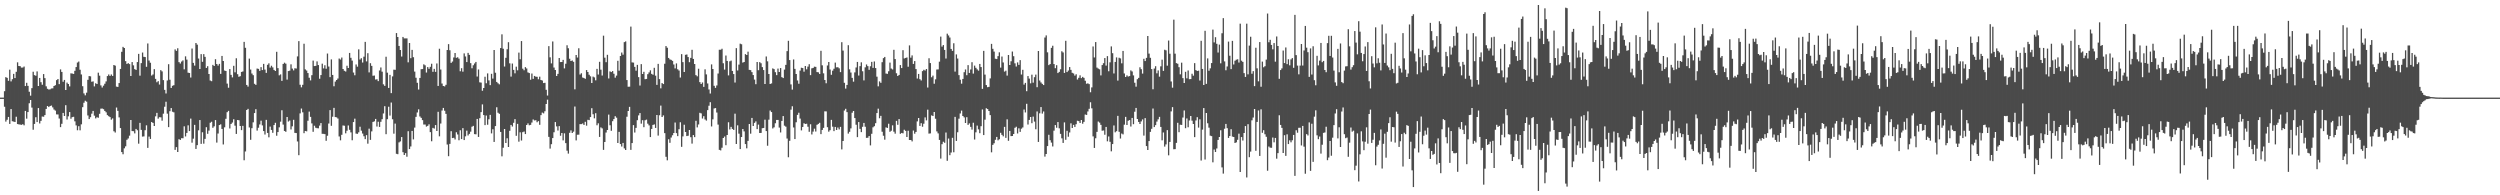 <?xml version="1.0" encoding="UTF-8"?>
<svg xmlns="http://www.w3.org/2000/svg" width="1920" height="150">
  <path d="M0 74.973h1v1.000H0zM1 74.975h1v1.000H1zM2 74.972h1v1.000H2zM3 70.018h1v11.963H3zM4 59.219h1v34.147H4zM5 59.785h1v32.163H5zM6 62.031h1v27.794H6zM7 53.527h1v41.646H7zM8 62.529h1v21.242H8zM9 60.828h1v32.326H9zM10 56.741h1v36.629H10zM11 59.975h1v33.713H11zM12 55.132h1v34.510H12zM13 47.892h1v47.412H13zM14 50.703h1v44.823H14zM15 50.827h1v44.845H15zM16 51.898h1v43.992H16zM17 51.845h1v43.565H17zM18 51.096h1v45.167H18zM19 66.099h1v19.116H19zM20 63.578h1v27.541H20zM21 65.964h1v20.094H21zM22 70.476h1v8.853H22zM23 73.455h1v3.359H23zM24 67.710h1v14.941H24zM25 55.079h1v44.566H25zM26 57.685h1v37.490H26zM27 58.171h1v31.864H27zM28 54.823h1v38.947H28zM29 66.039h1v16.944H29zM30 59.852h1v34.986H30zM31 63.152h1v29.659H31zM32 65.071h1v24.401H32zM33 56.883h1v32.764H33zM34 60.021h1v28.375H34zM35 66.319h1v17.354H35zM36 68.193h1v13.217H36zM37 68.752h1v13.492H37zM38 68.610h1v12.817H38zM39 67.919h1v13.149H39zM40 67.843h1v14.648H40zM41 66.045h1v18.056H41zM42 65.436h1v19.519H42zM43 61.554h1v26.306H43zM44 60.661h1v27.271H44zM45 64.619h1v26.429H45zM46 53.311h1v44.310H46zM47 55.231h1v39.868H47zM48 62.784h1v23.965H48zM49 61.408h1v27.669H49zM50 69.104h1v11.689H50zM51 63.444h1v28.374H51zM52 64.506h1v24.834H52zM53 66.363h1v19.711H53zM54 56.333h1v34.852H54zM55 56.449h1v33.519H55zM56 56.770h1v32.943H56zM57 54.357h1v38.805H57zM58 51.487h1v44.800H58zM59 48.020h1v52.017H59zM60 47.251h1v49.658H60zM61 53.550h1v46.544H61zM62 57.206h1v38.297H62zM63 66.191h1v16.134H63zM64 71.740h1v7.175H64zM65 73.237h1v4.105H65zM66 71.168h1v6.893H66zM67 61.279h1v27.382H67zM68 58.440h1v33.022H68zM69 58.612h1v31.388H69zM70 62.748h1v24.545H70zM71 62.531h1v22.665H71zM72 66.346h1v22.501H72zM73 63.927h1v27.015H73zM74 64.529h1v25.545H74zM75 55.785h1v34.615H75zM76 58.105h1v29.275H76zM77 65.592h1v17.876H77zM78 67.231h1v16.105H78zM79 65.805h1v18.079H79zM80 64.301h1v20.893H80zM81 62.511h1v23.778H81zM82 58.423h1v30.023H82zM83 57.211h1v32.046H83zM84 58.324h1v31.598H84zM85 57.167h1v34.761H85zM86 58.300h1v32.641H86zM87 49.924h1v50.885H87zM88 50.449h1v51.324H88zM89 66.494h1v16.082H89zM90 66.778h1v18.366H90zM91 63.784h1v26.356H91zM92 52.935h1v45.395H92zM93 39.783h1v77.012H93zM94 36.016h1v82.485H94zM95 36.861h1v77.056H95zM96 46.975h1v65.434H96zM97 49.110h1v58.268H97zM98 48.486h1v57.875H98zM99 49.237h1v54.939H99zM100 58.348h1v33.805H100zM101 47.692h1v52.975H101zM102 50.154h1v50.602H102zM103 53.101h1v49.334H103zM104 53.699h1v45.297H104zM105 47.690h1v52.339H105zM106 41.386h1v68.942H106zM107 58.126h1v36.238H107zM108 48.484h1v51.232H108zM109 40.324h1v64.595H109zM110 43.622h1v61.125H110zM111 43.803h1v56.207H111zM112 51.326h1v44.923H112zM113 33.396h1v80.176H113zM114 46.478h1v58.411H114zM115 48.178h1v58.533H115zM116 57.983h1v35.738H116zM117 57.196h1v37.206H117zM118 53.087h1v43.663H118zM119 60.588h1v28.745H119zM120 63.182h1v23.496H120zM121 62.322h1v28.800H121zM122 64.915h1v25.107H122zM123 53.843h1v36.278H123zM124 54.811h1v37.878H124zM125 61.563h1v25.730H125zM126 69.025h1v12.970H126zM127 71.765h1v6.375H127zM128 61.802h1v25.480H128zM129 49.317h1v48.337H129zM130 61.215h1v24.165H130zM131 67.508h1v15.466H131zM132 65.910h1v19.883H132zM133 65.412h1v20.869H133zM134 37.963h1v77.134H134zM135 39.069h1v73.910H135zM136 37.069h1v79.692H136zM137 47.701h1v59.205H137zM138 48.799h1v58.674H138zM139 47.283h1v58.868H139zM140 46.368h1v59.839H140zM141 53.230h1v43.799H141zM142 43.259h1v61.565H142zM143 45.766h1v56.339H143zM144 55.821h1v40.445H144zM145 56.080h1v44.555H145zM146 59.530h1v31.576H146zM147 37.267h1v72.313H147zM148 48.283h1v58.198H148zM149 50.376h1v45.543H149zM150 33.013h1v81.383H150zM151 34.330h1v77.135H151zM152 44.944h1v55.150H152zM153 53.010h1v39.187H153zM154 41.567h1v68.917H154zM155 47.488h1v54.109H155zM156 41.599h1v68.727H156zM157 43.659h1v63.007H157zM158 52.176h1v45.534H158zM159 50.833h1v51.943H159zM160 56.844h1v43.466H160zM161 61.875h1v32.407H161zM162 62.385h1v31.100H162zM163 49.833h1v48.340H163zM164 50.702h1v46.316H164zM165 45.458h1v46.733H165zM166 49.151h1v60.369H166zM167 50.391h1v52.138H167zM168 49.073h1v46.965H168zM169 56.707h1v38.761H169zM170 42.977h1v56.057H170zM171 46.872h1v64.091H171zM172 54.171h1v43.612H172zM173 54.513h1v36.719H173zM174 64.212h1v21.968H174zM175 67.397h1v17.736H175zM176 53.036h1v45.625H176zM177 57.478h1v37.704H177zM178 59.451h1v34.650H178zM179 50.539h1v41.072H179zM180 55.556h1v40.953H180zM181 44.751h1v58.133H181zM182 56.989h1v35.174H182zM183 59.007h1v33.345H183zM184 58.511h1v38.273H184zM185 55.260h1v44.678H185zM186 54.871h1v41.774H186zM187 32.136h1v90.928H187zM188 36.727h1v79.606H188zM189 65.207h1v19.292H189zM190 66.506h1v17.118H190zM191 45.026h1v52.865H191zM192 53.382h1v53.962H192zM193 56.497h1v41.982H193zM194 57.764h1v36.211H194zM195 64.375h1v22.476H195zM196 65.194h1v18.662H196zM197 52.623h1v47.678H197zM198 52.886h1v45.215H198zM199 54.410h1v41.202H199zM200 51.543h1v41.148H200zM201 53.829h1v42.459H201zM202 49.075h1v51.561H202zM203 53.446h1v49.885H203zM204 55.943h1v36.118H204zM205 49.779h1v52.294H205zM206 48.652h1v56.800H206zM207 51.929h1v45.316H207zM208 50.501h1v49.299H208zM209 51.778h1v50.211H209zM210 53.706h1v42.346H210zM211 54.512h1v39.783H211zM212 39.777h1v64.476H212zM213 52.333h1v49.073H213zM214 57.870h1v39.940H214zM215 57.141h1v36.308H215zM216 62.124h1v22.545H216zM217 49.101h1v46.616H217zM218 48.121h1v52.500H218zM219 48.904h1v52.310H219zM220 61.138h1v28.738H220zM221 54.594h1v38.741H221zM222 54.265h1v38.301H222zM223 49.414h1v49.998H223zM224 52.686h1v44.321H224zM225 54.081h1v37.916H225zM226 52.403h1v49.614H226zM227 52.649h1v49.570H227zM228 43.301h1v65.326H228zM229 31.577h1v87.602H229zM230 65.091h1v21.991H230zM231 67.061h1v16.285H231zM232 65.129h1v21.130H232zM233 33.590h1v68.706H233zM234 53.298h1v47.331H234zM235 54.188h1v46.671H235zM236 56.128h1v36.590H236zM237 59.686h1v26.014H237zM238 61.728h1v28.014H238zM239 57.731h1v37.016H239zM240 46.517h1v54.704H240zM241 50.722h1v45.859H241zM242 50.583h1v47.501H242zM243 47.155h1v51.294H243zM244 49.980h1v48.557H244zM245 60.457h1v36.009H245zM246 57.641h1v36.892H246zM247 48.896h1v53.846H247zM248 52.511h1v50.323H248zM249 50.111h1v52.879H249zM250 52.781h1v55.343H250zM251 41.114h1v63.154H251zM252 51.102h1v43.760H252zM253 59.232h1v25.330H253zM254 45.625h1v50.997H254zM255 57.549h1v32.123H255zM256 66.261h1v16.558H256zM257 62.649h1v27.262H257zM258 61.453h1v28.649H258zM259 60.290h1v30.765H259zM260 44.965h1v59.832H260zM261 45.696h1v62.086H261zM262 44.204h1v59.301H262zM263 53.007h1v43.327H263zM264 54.365h1v42.188H264zM265 54.959h1v47.464H265zM266 50.461h1v49.928H266zM267 52.209h1v44.128H267zM268 40.653h1v59.013H268zM269 44.405h1v57.296H269zM270 46.548h1v61.173H270zM271 55.700h1v38.059H271zM272 57.799h1v33.316H272zM273 49.489h1v53.116H273zM274 51.197h1v51.618H274zM275 37.894h1v63.732H275zM276 45.736h1v51.602H276zM277 44.677h1v55.677H277zM278 48.024h1v54.511H278zM279 43.544h1v61.094H279zM280 32.170h1v74.669H280zM281 47.152h1v56.624H281zM282 40.836h1v69.493H282zM283 55.599h1v43.221H283zM284 48.521h1v58.902H284zM285 50.566h1v50.335H285zM286 58.140h1v35.488H286zM287 58.019h1v35.189H287zM288 61.071h1v30.295H288zM289 60.887h1v36.287H289zM290 62.287h1v31.218H290zM291 54.126h1v43.374H291zM292 51.820h1v41.713H292zM293 55.064h1v36.496H293zM294 64.763h1v22.395H294zM295 65.970h1v15.591H295zM296 43.576h1v59.496H296zM297 55.828h1v35.720H297zM298 67.532h1v14.441H298zM299 57.477h1v31.330H299zM300 71.544h1v7.185H300zM301 58.692h1v32.908H301zM302 53.499h1v49.148H302zM303 53.591h1v41.340H303zM304 25.418h1v92.686H304zM305 28.392h1v90.046H305zM306 35.299h1v74.082H306zM307 38.408h1v70.164H307zM308 43.418h1v61.840H308zM309 28.385h1v88.479H309zM310 29.514h1v89.530H310zM311 29.491h1v88.110H311zM312 29.494h1v90.870H312zM313 47.860h1v52.927H313zM314 33.020h1v81.450H314zM315 44.701h1v67.769H315zM316 38.299h1v62.264H316zM317 43.904h1v63.140H317zM318 54.979h1v43.030H318zM319 59.710h1v30.025H319zM320 63.579h1v22.802H320zM321 68.741h1v15.234H321zM322 59.870h1v29.566H322zM323 53.141h1v37.401H323zM324 53.053h1v39.221H324zM325 49.384h1v46.274H325zM326 50.154h1v45.462H326zM327 55.682h1v41.548H327zM328 51.525h1v45.124H328zM329 52.848h1v42.655H329zM330 51.298h1v50.202H330zM331 48.932h1v59.544H331zM332 55.141h1v43.051H332zM333 52.898h1v45.855H333zM334 55.189h1v40.864H334zM335 48.766h1v51.853H335zM336 66.015h1v19.844H336zM337 37.451h1v67.263H337zM338 53.425h1v41.451H338zM339 64.155h1v20.749H339zM340 66.035h1v16.863H340zM341 66.373h1v18.662H341zM342 65.136h1v22.331H342zM343 38.418h1v72.605H343zM344 33.877h1v86.081H344zM345 38.588h1v71.920H345zM346 48.267h1v52.489H346zM347 47.233h1v58.778H347zM348 44.120h1v61.690H348zM349 40.725h1v66.372H349zM350 44.369h1v57.186H350zM351 43.994h1v59.251H351zM352 45.032h1v62.702H352zM353 54.717h1v45.350H353zM354 52.399h1v54.426H354zM355 55.024h1v43.360H355zM356 40.999h1v66.575H356zM357 43.389h1v61.337H357zM358 47.689h1v52.678H358zM359 40.592h1v63.456H359zM360 42.133h1v60.696H360zM361 48.472h1v52.638H361zM362 52.426h1v44.909H362zM363 50.101h1v46.568H363zM364 48.765h1v54.227H364zM365 47.564h1v55.589H365zM366 58.775h1v32.590H366zM367 53.350h1v51.796H367zM368 63.211h1v27.559H368zM369 63.443h1v22.654H369zM370 69.680h1v10.480H370zM371 67.577h1v20.793H371zM372 58.922h1v37.167H372zM373 63.969h1v24.738H373zM374 56.384h1v39.415H374zM375 61.748h1v29.857H375zM376 65.376h1v22.866H376zM377 56.699h1v45.772H377zM378 60.366h1v38.933H378zM379 38.406h1v70.589H379zM380 55.877h1v40.952H380zM381 62.925h1v19.463H381zM382 63.928h1v22.676H382zM383 64.759h1v22.634H383zM384 36.900h1v64.419H384zM385 26.368h1v93.675H385zM386 37.428h1v76.034H386zM387 51.107h1v47.981H387zM388 44.383h1v65.418H388zM389 37.841h1v68.355H389zM390 32.427h1v80.471H390zM391 48.654h1v51.820H391zM392 58.853h1v37.085H392zM393 48.794h1v48.389H393zM394 53.641h1v40.666H394zM395 56.311h1v35.188H395zM396 51.217h1v53.088H396zM397 54.037h1v41.100H397zM398 40.423h1v68.367H398zM399 45.527h1v56.118H399zM400 31.564h1v76.365H400zM401 52.742h1v48.786H401zM402 53.977h1v47.022H402zM403 51.566h1v51.421H403zM404 52.562h1v43.457H404zM405 55.577h1v39.168H405zM406 56.102h1v40.114H406zM407 61.247h1v34.653H407zM408 56.461h1v37.644H408zM409 60.573h1v31.162H409zM410 58.341h1v34.183H410zM411 58.888h1v33.451H411zM412 58.986h1v34.936H412zM413 60.896h1v32.109H413zM414 58.867h1v36.984H414zM415 61.460h1v26.980H415zM416 61.865h1v24.620H416zM417 63.813h1v23.276H417zM418 63.588h1v21.842H418zM419 68.960h1v10.913H419zM420 73.384h1v3.140H420zM421 35.441h1v69.678H421zM422 44.007h1v70.117H422zM423 48.703h1v62.024H423zM424 31.862h1v74.187H424zM425 51.884h1v49.715H425zM426 53.756h1v39.992H426zM427 58.376h1v38.675H427zM428 56.750h1v43.510H428zM429 44.567h1v52.288H429zM430 47.647h1v56.588H430zM431 47.629h1v54.528H431zM432 45.999h1v61.829H432zM433 52.555h1v49.859H433zM434 48.923h1v61.002H434zM435 34.762h1v80.963H435zM436 37.078h1v80.867H436zM437 45.133h1v56.838H437zM438 46.834h1v53.313H438zM439 46.439h1v55.690H439zM440 47.485h1v53.634H440zM441 68.590h1v13.206H441zM442 42.263h1v65.543H442zM443 44.163h1v59.309H443zM444 37.056h1v66.347H444zM445 57.258h1v38.084H445zM446 56.243h1v39.091H446zM447 59.543h1v35.277H447zM448 59.952h1v35.977H448zM449 60.527h1v33.028H449zM450 53.815h1v42.689H450zM451 55.317h1v36.708H451zM452 57.390h1v34.885H452zM453 58.625h1v31.277H453zM454 63.724h1v19.396H454zM455 58.807h1v28.945H455zM456 59.436h1v31.432H456zM457 61.683h1v25.256H457zM458 52.874h1v43.328H458zM459 57.231h1v37.480H459zM460 47.445h1v57.697H460zM461 53.487h1v44.349H461zM462 58.028h1v40.607H462zM463 27.390h1v87.731H463zM464 44.279h1v64.768H464zM465 47.763h1v54.013H465zM466 42.112h1v57.736H466zM467 60.285h1v27.721H467zM468 54.820h1v41.390H468zM469 55.362h1v45.081H469zM470 54.602h1v38.459H470zM471 56.610h1v34.848H471zM472 59.630h1v29.613H472zM473 58.073h1v32.282H473zM474 46.679h1v63.159H474zM475 54.258h1v47.026H475zM476 43.000h1v67.663H476zM477 40.350h1v72.168H477zM478 41.963h1v67.829H478zM479 32.357h1v81.599H479zM480 31.785h1v83.421H480zM481 61.473h1v28.199H481zM482 66.590h1v18.653H482zM483 66.557h1v15.537H483zM484 20.432h1v94.674H484zM485 47.910h1v61.984H485zM486 48.060h1v48.056H486zM487 51.346h1v50.459H487zM488 54.283h1v43.927H488zM489 49.823h1v42.473H489zM490 59.258h1v29.364H490zM491 65.673h1v21.162H491zM492 49.244h1v45.749H492zM493 56.838h1v35.490H493zM494 55.155h1v42.559H494zM495 60.802h1v31.578H495zM496 60.643h1v31.231H496zM497 56.997h1v38.004H497zM498 55.622h1v40.660H498zM499 54.020h1v51.245H499zM500 56.732h1v42.287H500zM501 57.382h1v38.577H501zM502 52.082h1v43.436H502zM503 58.106h1v40.146H503zM504 65.171h1v23.156H504zM505 49.063h1v55.079H505zM506 60.786h1v27.738H506zM507 67.848h1v13.246H507zM508 63.814h1v26.029H508zM509 64.560h1v24.076H509zM510 48.941h1v53.312H510zM511 35.367h1v85.059H511zM512 36.675h1v86.455H512zM513 44.479h1v62.495H513zM514 45.630h1v64.059H514zM515 45.980h1v59.627H515zM516 46.753h1v57.151H516zM517 49.494h1v52.663H517zM518 52.535h1v41.576H518zM519 48.691h1v53.577H519zM520 53.206h1v51.331H520zM521 54.184h1v45.020H521zM522 59.569h1v34.326H522zM523 41.588h1v71.180H523zM524 47.703h1v57.044H524zM525 55.271h1v40.549H525zM526 42.071h1v59.311H526zM527 41.844h1v62.678H527zM528 43.818h1v60.401H528zM529 47.774h1v52.089H529zM530 44.440h1v60.928H530zM531 38.250h1v72.060H531zM532 45.280h1v58.435H532zM533 49.167h1v56.136H533zM534 57.713h1v35.055H534zM535 58.611h1v39.224H535zM536 52.798h1v42.768H536zM537 63.081h1v23.573H537zM538 64.489h1v22.599H538zM539 63.321h1v27.728H539zM540 66.697h1v22.522H540zM541 53.264h1v38.480H541zM542 57.154h1v35.492H542zM543 64.122h1v20.444H543zM544 68.733h1v12.496H544zM545 71.830h1v6.674H545zM546 49.446h1v47.681H546zM547 52.980h1v38.668H547zM548 65.916h1v17.404H548zM549 67.498h1v15.514H549zM550 65.641h1v20.759H550zM551 56.465h1v39.239H551zM552 38.171h1v76.942H552zM553 38.216h1v77.299H553zM554 37.417h1v76.036H554zM555 48.608h1v57.384H555zM556 53.436h1v51.421H556zM557 42.635h1v68.857H557zM558 46.795h1v56.867H558zM559 57.930h1v35.961H559zM560 47.082h1v52.355H560zM561 46.549h1v50.889H561zM562 54.458h1v44.555H562zM563 56.859h1v42.947H563zM564 63.400h1v23.896H564zM565 36.970h1v73.610H565zM566 54.142h1v42.116H566zM567 49.624h1v53.038H567zM568 33.515h1v80.948H568zM569 33.980h1v71.261H569zM570 48.086h1v51.000H570zM571 47.595h1v53.311H571zM572 41.581h1v69.072H572zM573 42.239h1v71.678H573zM574 39.687h1v68.475H574zM575 53.679h1v41.557H575zM576 53.872h1v48.803H576zM577 55.415h1v35.138H577zM578 57.672h1v39.104H578zM579 61.126h1v33.252H579zM580 64.652h1v28.559H580zM581 47.607h1v51.591H581zM582 53.906h1v41.776H582zM583 47.741h1v54.421H583zM584 48.601h1v53.467H584zM585 51.578h1v46.893H585zM586 53.836h1v44.443H586zM587 64.490h1v27.409H587zM588 43.360h1v57.289H588zM589 47.113h1v64.830H589zM590 56.823h1v35.091H590zM591 64.528h1v20.366H591zM592 64.045h1v22.018H592zM593 52.544h1v46.099H593zM594 53.076h1v44.740H594zM595 55.424h1v39.264H595zM596 57.701h1v34.389H596zM597 52.670h1v39.454H597zM598 55.296h1v42.697H598zM599 52.292h1v49.465H599zM600 59.263h1v33.639H600zM601 59.947h1v29.216H601zM602 53.430h1v43.103H602zM603 49.805h1v47.495H603zM604 39.290h1v67.104H604zM605 31.340h1v89.436H605zM606 46.129h1v62.014H606zM607 64.836h1v19.391H607zM608 68.819h1v12.816H608zM609 45.662h1v52.234H609zM610 52.881h1v53.918H610zM611 56.853h1v37.035H611zM612 61.793h1v26.409H612zM613 64.321h1v22.257H613zM614 54.247h1v36.841H614zM615 52.026h1v48.109H615zM616 52.294h1v45.217H616zM617 55.018h1v39.629H617zM618 50.693h1v44.530H618zM619 53.250h1v41.757H619zM620 51.174h1v46.156H620zM621 49.326h1v51.905H621zM622 57.727h1v37.721H622zM623 52.504h1v50.779H623zM624 52.150h1v48.903H624zM625 51.180h1v47.655H625zM626 51.339h1v49.695H626zM627 55.371h1v40.479H627zM628 55.534h1v39.600H628zM629 56.799h1v37.524H629zM630 39.013h1v63.980H630zM631 50.156h1v49.645H631zM632 56.311h1v41.902H632zM633 61.433h1v24.087H633zM634 63.932h1v21.618H634zM635 50.274h1v47.410H635zM636 47.611h1v53.515H636zM637 53.392h1v46.604H637zM638 57.442h1v34.599H638zM639 54.289h1v42.983H639zM640 52.767h1v47.932H640zM641 48.065h1v49.400H641zM642 51.699h1v48.151H642zM643 51.606h1v46.330H643zM644 52.471h1v46.930H644zM645 55.395h1v42.050H645zM646 32.414h1v82.317H646zM647 38.863h1v69.443H647zM648 63.594h1v21.298H648zM649 68.041h1v15.515H649zM650 65.217h1v20.890H650zM651 34.720h1v67.862H651zM652 53.223h1v48.021H652zM653 55.725h1v42.870H653zM654 59.817h1v26.754H654zM655 62.738h1v22.530H655zM656 55.618h1v35.065H656zM657 51.803h1v43.979H657zM658 47.557h1v57.750H658zM659 58.028h1v35.714H659zM660 50.802h1v48.193H660zM661 47.896h1v53.600H661zM662 54.725h1v42.674H662zM663 61.759h1v32.667H663zM664 51.693h1v45.642H664zM665 49.487h1v56.416H665zM666 50.797h1v54.992H666zM667 53.603h1v50.871H667zM668 50.893h1v60.769H668zM669 47.531h1v55.243H669zM670 52.137h1v45.665H670zM671 47.199h1v49.712H671zM672 52.285h1v42.347H672zM673 58.882h1v27.948H673zM674 66.279h1v17.199H674zM675 62.533h1v28.299H675zM676 63.571h1v25.404H676zM677 47.776h1v53.413H677zM678 44.648h1v59.576H678zM679 43.739h1v63.522H679zM680 56.471h1v41.379H680zM681 56.744h1v41.516H681zM682 54.707h1v40.300H682zM683 48.069h1v53.150H683zM684 52.648h1v47.741H684zM685 53.346h1v42.917H685zM686 38.267h1v62.858H686zM687 45.377h1v57.257H687zM688 56.273h1v36.560H688zM689 58.370h1v37.458H689zM690 57.557h1v33.899H690zM691 49.967h1v52.792H691zM692 52.294h1v49.781H692zM693 38.530h1v63.895H693zM694 44.906h1v54.711H694zM695 44.487h1v56.043H695zM696 44.109h1v61.083H696zM697 51.268h1v49.147H697zM698 34.882h1v72.626H698zM699 44.307h1v63.216H699zM700 42.556h1v66.031H700zM701 49.111h1v51.153H701zM702 46.913h1v55.769H702zM703 53.043h1v48.300H703zM704 60.323h1v32.928H704zM705 56.758h1v33.863H705zM706 60.816h1v35.906H706zM707 61.780h1v32.819H707zM708 54.608h1v42.720H708zM709 53.585h1v41.432H709zM710 54.166h1v35.978H710zM711 52.984h1v39.489H711zM712 67.247h1v16.975H712zM713 44.726h1v57.886H713zM714 48.416h1v54.014H714zM715 59.324h1v29.293H715zM716 58.060h1v31.040H716zM717 64.313h1v21.689H717zM718 60.947h1v30.229H718zM719 53.418h1v47.476H719zM720 53.323h1v49.116H720zM721 47.365h1v60.082H721zM722 28.134h1v93.659H722zM723 35.777h1v74.948H723zM724 34.623h1v74.216H724zM725 38.342h1v71.303H725zM726 44.932h1v56.857H726zM727 25.874h1v97.638H727zM728 27.223h1v79.196H728zM729 28.830h1v90.380H729zM730 37.567h1v79.576H730zM731 39.078h1v66.774H731zM732 33.248h1v83.692H732zM733 54.982h1v34.781H733zM734 41.801h1v66.439H734zM735 44.955h1v56.605H735zM736 57.717h1v33.428H736zM737 61.247h1v25.878H737zM738 64.240h1v20.698H738zM739 60.641h1v28.443H739zM740 55.443h1v34.722H740zM741 53.353h1v41.097H741zM742 57.776h1v32.246H742zM743 50.015h1v45.905H743zM744 56.002h1v38.778H744zM745 53.368h1v44.066H745zM746 47.753h1v51.798H746zM747 56.529h1v37.724H747zM748 50.379h1v56.767H748zM749 52.052h1v49.577H749zM750 53.276h1v43.181H750zM751 54.266h1v45.076H751zM752 49.118h1v53.171H752zM753 51.503h1v45.440H753zM754 68.235h1v15.810H754zM755 39.082h1v64.652H755zM756 57.302h1v34.591H756zM757 65.355h1v17.779H757zM758 66.950h1v16.793H758zM759 66.711h1v18.513H759zM760 60.198h1v28.239H760zM761 33.694h1v83.286H761zM762 37.503h1v73.737H762zM763 39.627h1v70.414H763zM764 45.126h1v62.258H764zM765 45.357h1v59.817H765zM766 43.096h1v64.690H766zM767 40.209h1v66.730H767zM768 51.921h1v50.085H768zM769 43.395h1v60.159H769zM770 47.952h1v56.743H770zM771 54.985h1v42.470H771zM772 54.277h1v51.618H772zM773 58.077h1v33.585H773zM774 42.237h1v65.899H774zM775 49.895h1v50.650H775zM776 47.069h1v57.465H776zM777 39.598h1v64.842H777zM778 43.156h1v59.772H778zM779 48.654h1v49.521H779zM780 51.094h1v46.249H780zM781 47.903h1v54.612H781zM782 49.819h1v48.739H782zM783 46.166h1v55.121H783zM784 57.242h1v41.554H784zM785 53.609h1v44.282H785zM786 64.981h1v19.148H786zM787 63.623h1v22.761H787zM788 70.020h1v9.675H788zM789 58.436h1v37.211H789zM790 60.355h1v31.749H790zM791 64.007h1v25.853H791zM792 57.324h1v37.315H792zM793 63.495h1v26.039H793zM794 59.272h1v34.095H794zM795 57.279h1v42.008H795zM796 66.967h1v18.647H796zM797 39.146h1v69.841H797zM798 61.830h1v25.226H798zM799 63.317h1v18.903H799zM800 64.400h1v22.854H800zM801 65.326h1v20.280H801zM802 28.848h1v91.426H802zM803 27.191h1v91.082H803zM804 40.190h1v71.974H804zM805 50.012h1v53.489H805zM806 49.181h1v58.501H806zM807 36.769h1v72.750H807zM808 35.100h1v77.369H808zM809 49.204h1v51.128H809zM810 52.397h1v43.643H810zM811 50.077h1v48.039H811zM812 56.103h1v37.646H812zM813 55.199h1v43.363H813zM814 53.214h1v49.574H814zM815 39.353h1v66.877H815zM816 40.296h1v69.455H816zM817 56.012h1v38.001H817zM818 31.343h1v76.020H818zM819 55.364h1v45.072H819zM820 54.186h1v50.843H820zM821 51.522h1v50.208H821zM822 53.645h1v41.070H822zM823 55.921h1v42.400H823zM824 56.426h1v39.456H824zM825 58.039h1v39.433H825zM826 57.019h1v38.349H826zM827 61.065h1v31.668H827zM828 59.732h1v33.293H828zM829 57.837h1v36.605H829zM830 60.004h1v32.166H830zM831 59.059h1v35.974H831zM832 59.815h1v33.760H832zM833 61.995h1v25.990H833zM834 64.320h1v23.935H834zM835 63.988h1v21.634H835zM836 64.625h1v18.938H836zM837 70.852h1v7.713H837zM838 67.113h1v16.097H838zM839 35.693h1v69.039H839zM840 44.132h1v69.456H840zM841 32.292h1v73.905H841zM842 51.941h1v49.313H842zM843 52.695h1v40.627H843zM844 53.265h1v40.900H844zM845 57.914h1v37.989H845zM846 49.959h1v50.462H846zM847 48.515h1v51.671H847zM848 44.570h1v58.886H848zM849 50.392h1v47.094H849zM850 43.122h1v65.427H850zM851 54.738h1v50.079H851zM852 47.886h1v60.995H852zM853 35.648h1v80.570H853zM854 40.854h1v69.806H854zM855 56.444h1v39.917H855zM856 47.587h1v54.059H856zM857 44.070h1v56.711H857zM858 61.886h1v27.116H858zM859 44.330h1v56.903H859zM860 44.866h1v61.507H860zM861 48.651h1v53.894H861zM862 39.104h1v64.121H862zM863 56.399h1v39.345H863zM864 59.154h1v30.587H864zM865 57.896h1v38.100H865zM866 58.789h1v33.928H866zM867 58.437h1v33.775H867zM868 54.075h1v43.114H868zM869 54.893h1v35.691H869zM870 57.906h1v37.500H870zM871 63.563h1v22.255H871zM872 66.568h1v16.322H872zM873 60.824h1v30.575H873zM874 59.794h1v33.838H874zM875 51.664h1v43.592H875zM876 53.124h1v40.089H876zM877 56.510h1v35.198H877zM878 45.165h1v58.954H878zM879 46.895h1v43.855H879zM880 44.424h1v67.765H880zM881 27.664h1v87.550H881zM882 41.176h1v67.141H882zM883 44.369h1v56.921H883zM884 53.061h1v45.867H884zM885 68.554h1v14.818H885zM886 52.645h1v44.968H886zM887 50.842h1v45.247H887zM888 56.328h1v37.063H888zM889 54.077h1v37.554H889zM890 58.892h1v30.879H890zM891 50.954h1v46.521H891zM892 45.817h1v61.959H892zM893 54.438h1v47.303H893zM894 38.181h1v74.420H894zM895 38.641h1v72.254H895zM896 50.410h1v49.543H896zM897 31.144h1v88.158H897zM898 41.266h1v67.762H898zM899 62.546h1v23.013H899zM900 67.328h1v14.940H900zM901 15.117h1v99.534H901zM902 41.229h1v73.281H902zM903 48.468h1v61.264H903zM904 48.952h1v45.370H904zM905 51.593h1v49.954H905zM906 57.088h1v38.692H906zM907 48.115h1v47.859H907zM908 60.027h1v30.262H908zM909 63.763h1v21.095H909zM910 55.148h1v43.288H910zM911 60.173h1v30.810H911zM912 54.105h1v43.648H912zM913 60.809h1v31.732H913zM914 60.720h1v28.361H914zM915 56.622h1v36.028H915zM916 58.107h1v37.106H916zM917 48.486h1v56.814H917zM918 53.869h1v38.642H918zM919 54.547h1v35.471H919zM920 54.288h1v43.729H920zM921 61.868h1v29.787H921zM922 31.318h1v91.961H922zM923 52.940h1v46.579H923zM924 65.278h1v17.718H924zM925 23.662h1v98.844H925zM926 64.414h1v22.361H926zM927 44.836h1v49.824H927zM928 54.309h1v43.757H928zM929 52.456h1v51.722H929zM930 48.452h1v56.119H930zM931 22.731h1v101.950H931zM932 32.579h1v82.285H932zM933 28.572h1v88.172H933zM934 33.624h1v80.411H934zM935 40.372h1v67.122H935zM936 34.234h1v70.985H936zM937 48.660h1v51.409H937zM938 25.524h1v103.031H938zM939 13.926h1v119.400H939zM940 47.149h1v51.704H940zM941 53.965h1v41.199H941zM942 51.051h1v47.397H942zM943 31.963h1v73.962H943zM944 42.815h1v61.656H944zM945 53.106h1v46.121H945zM946 31.402h1v73.517H946zM947 49.510h1v55.699H947zM948 46.634h1v63.211H948zM949 45.809h1v63.489H949zM950 45.514h1v61.874H950zM951 48.037h1v54.642H951zM952 18.159h1v113.950H952zM953 46.599h1v58.687H953zM954 47.495h1v60.439H954zM955 56.158h1v46.000H955zM956 59.088h1v37.753H956zM957 18.191h1v118.119H957zM958 57.073h1v38.304H958zM959 35.023h1v85.722H959zM960 28.227h1v88.200H960zM961 56.614h1v35.802H961zM962 54.612h1v35.640H962zM963 66.168h1v17.555H963zM964 36.675h1v79.124H964zM965 52.465h1v41.182H965zM966 62.474h1v22.362H966zM967 32.332h1v87.440H967zM968 66.628h1v17.331H968zM969 47.306h1v54.694H969zM970 51.677h1v48.341H970zM971 50.860h1v52.280H971zM972 45.765h1v59.282H972zM973 10.407h1v120.739H973zM974 32.435h1v80.083H974zM975 30.542h1v82.863H975zM976 34.497h1v79.030H976zM977 37.909h1v67.736H977zM978 33.099h1v76.207H978zM979 47.375h1v58.562H979zM980 27.996h1v93.836H980zM981 35.351h1v82.278H981zM982 60.498h1v28.018H982zM983 53.833h1v42.135H983zM984 52.526h1v45.681H984zM985 38.783h1v78.705H985zM986 48.448h1v55.370H986zM987 36.439h1v83.284H987zM988 49.229h1v53.936H988zM989 45.496h1v65.166H989zM990 50.160h1v57.628H990zM991 45.620h1v63.699H991zM992 44.580h1v63.130H992zM993 52.054h1v51.551H993zM994 11.419h1v123.662H994zM995 42.366h1v57.661H995zM996 50.376h1v51.563H996zM997 57.087h1v41.063H997zM998 50.378h1v47.731H998zM999 33.770h1v77.972H999zM1000 50.350h1v46.349H1000zM1001 38.782h1v73.856H1001zM1002 19.935h1v113.513H1002zM1003 36.590h1v66.446H1003zM1004 40.066h1v63.993H1004zM1005 59.032h1v34.992H1005zM1006 37.149h1v94.084H1006zM1007 57.229h1v37.793H1007zM1008 35.555h1v88.767H1008zM1009 61.606h1v27.973H1009zM1010 65.495h1v19.257H1010zM1011 42.848h1v61.088H1011zM1012 50.240h1v56.652H1012zM1013 46.536h1v58.317H1013zM1014 32.985h1v85.005H1014zM1015 47.765h1v63.365H1015zM1016 46.818h1v55.218H1016zM1017 53.762h1v47.988H1017zM1018 55.432h1v41.920H1018zM1019 33.131h1v89.880H1019zM1020 27.519h1v93.440H1020zM1021 42.935h1v65.345H1021zM1022 27.493h1v92.096H1022zM1023 44.188h1v61.527H1023zM1024 54.202h1v41.899H1024zM1025 63.263h1v23.884H1025zM1026 65.906h1v17.942H1026zM1027 37.546h1v68.758H1027zM1028 55.486h1v42.278H1028zM1029 33.356h1v79.517H1029zM1030 63.007h1v22.675H1030zM1031 63.893h1v18.655H1031zM1032 54.203h1v48.873H1032zM1033 50.989h1v55.136H1033zM1034 50.839h1v54.791H1034zM1035 22.409h1v98.035H1035zM1036 35.586h1v73.970H1036zM1037 53.449h1v44.514H1037zM1038 51.588h1v49.530H1038zM1039 50.097h1v50.255H1039zM1040 23.879h1v106.813H1040zM1041 32.706h1v94.537H1041zM1042 41.712h1v60.736H1042zM1043 16.271h1v123.079H1043zM1044 24.319h1v94.184H1044zM1045 40.667h1v60.219H1045zM1046 47.061h1v61.557H1046zM1047 41.524h1v73.843H1047zM1048 35.660h1v73.169H1048zM1049 54.488h1v43.315H1049zM1050 32.337h1v77.999H1050zM1051 62.422h1v25.154H1051zM1052 67.943h1v16.221H1052zM1053 43.185h1v66.599H1053zM1054 48.787h1v58.530H1054zM1055 51.717h1v50.318H1055zM1056 21.009h1v105.940H1056zM1057 48.646h1v63.962H1057zM1058 44.746h1v66.466H1058zM1059 48.205h1v59.674H1059zM1060 54.048h1v45.404H1060zM1061 18.770h1v110.679H1061zM1062 34.139h1v76.306H1062zM1063 48.309h1v54.347H1063zM1064 25.757h1v95.340H1064zM1065 50.354h1v50.872H1065zM1066 51.712h1v42.838H1066zM1067 53.930h1v36.117H1067zM1068 41.311h1v67.493H1068zM1069 52.900h1v44.641H1069zM1070 56.217h1v41.502H1070zM1071 32.768h1v76.772H1071zM1072 64.115h1v21.649H1072zM1073 63.573h1v23.860H1073zM1074 50.548h1v62.305H1074zM1075 52.586h1v55.919H1075zM1076 55.716h1v47.241H1076zM1077 25.436h1v102.469H1077zM1078 44.774h1v57.156H1078zM1079 53.481h1v49.583H1079zM1080 59.145h1v36.977H1080zM1081 56.433h1v40.209H1081zM1082 18.792h1v103.305H1082zM1083 39.406h1v69.463H1083zM1084 12.230h1v118.594H1084zM1085 10.981h1v132.677H1085zM1086 41.086h1v72.884H1086zM1087 47.225h1v55.525H1087zM1088 57.037h1v35.992H1088zM1089 37.384h1v79.720H1089zM1090 43.920h1v57.313H1090zM1091 55.588h1v33.917H1091zM1092 38.500h1v72.306H1092zM1093 50.910h1v53.331H1093zM1094 42.481h1v57.804H1094zM1095 48.447h1v54.904H1095zM1096 54.007h1v44.033H1096zM1097 42.258h1v71.668H1097zM1098 17.571h1v104.510H1098zM1099 23.922h1v92.040H1099zM1100 30.900h1v87.974H1100zM1101 37.198h1v80.965H1101zM1102 35.827h1v74.243H1102zM1103 27.755h1v98.539H1103zM1104 40.152h1v66.117H1104zM1105 16.314h1v108.861H1105zM1106 18.336h1v114.700H1106zM1107 51.264h1v48.022H1107zM1108 58.190h1v33.299H1108zM1109 56.568h1v35.693H1109zM1110 39.845h1v65.542H1110zM1111 43.156h1v66.910H1111zM1112 51.667h1v46.231H1112zM1113 35.579h1v89.488H1113zM1114 41.933h1v58.704H1114zM1115 36.486h1v79.517H1115zM1116 27.679h1v89.962H1116zM1117 35.063h1v82.692H1117zM1118 20.394h1v97.030H1118zM1119 25.103h1v106.835H1119zM1120 47.823h1v49.903H1120zM1121 50.923h1v48.260H1121zM1122 57.866h1v35.855H1122zM1123 47.495h1v52.216H1123zM1124 49.712h1v53.240H1124zM1125 60.488h1v35.874H1125zM1126 25.798h1v100.332H1126zM1127 38.223h1v68.764H1127zM1128 58.160h1v30.221H1128zM1129 61.006h1v27.136H1129zM1130 66.603h1v16.343H1130zM1131 25.449h1v84.974H1131zM1132 47.000h1v61.207H1132zM1133 27.965h1v81.441H1133zM1134 61.445h1v28.396H1134zM1135 64.899h1v20.010H1135zM1136 43.875h1v61.280H1136zM1137 40.256h1v75.100H1137zM1138 47.175h1v66.380H1138zM1139 10.764h1v131.056H1139zM1140 9.400h1v120.118H1140zM1141 34.721h1v72.024H1141zM1142 37.155h1v74.130H1142zM1143 38.840h1v71.860H1143zM1144 37.189h1v71.609H1144zM1145 28.689h1v88.822H1145zM1146 42.646h1v65.488H1146zM1147 28.219h1v100.801H1147zM1148 46.839h1v52.801H1148zM1149 51.776h1v44.050H1149zM1150 56.213h1v41.292H1150zM1151 56.227h1v40.444H1151zM1152 37.429h1v74.146H1152zM1153 54.091h1v49.445H1153zM1154 59.335h1v35.576H1154zM1155 33.894h1v71.577H1155zM1156 63.367h1v20.329H1156zM1157 59.471h1v29.062H1157zM1158 51.718h1v51.366H1158zM1159 49.409h1v53.991H1159zM1160 36.337h1v82.092H1160zM1161 31.314h1v92.321H1161zM1162 38.450h1v82.061H1162zM1163 31.993h1v75.970H1163zM1164 43.133h1v59.923H1164zM1165 46.717h1v61.484H1165zM1166 21.199h1v101.112H1166zM1167 46.066h1v57.603H1167zM1168 14.537h1v112.031H1168zM1169 12.688h1v116.433H1169zM1170 52.931h1v47.718H1170zM1171 53.760h1v40.710H1171zM1172 62.044h1v28.060H1172zM1173 32.049h1v82.864H1173zM1174 58.901h1v36.902H1174zM1175 28.321h1v86.776H1175zM1176 60.501h1v30.228H1176zM1177 62.963h1v26.937H1177zM1178 44.227h1v62.549H1178zM1179 45.065h1v66.863H1179zM1180 57.903h1v37.275H1180zM1181 3.815h1v142.803H1181zM1182 29.672h1v85.377H1182zM1183 21.626h1v101.094H1183zM1184 23.638h1v97.916H1184zM1185 33.862h1v75.978H1185zM1186 6.401h1v134.323H1186zM1187 14.732h1v117.717H1187zM1188 29.817h1v81.324H1188zM1189 31.798h1v87.428H1189zM1190 48.356h1v52.685H1190zM1191 59.728h1v30.626H1191zM1192 57.886h1v34.679H1192zM1193 23.521h1v76.311H1193zM1194 44.558h1v67.198H1194zM1195 50.212h1v56.927H1195zM1196 37.188h1v70.270H1196zM1197 49.633h1v51.792H1197zM1198 48.577h1v52.792H1198zM1199 43.046h1v63.552H1199zM1200 35.548h1v77.973H1200zM1201 40.337h1v73.431H1201zM1202 5.865h1v135.125H1202zM1203 6.275h1v137.049H1203zM1204 42.305h1v62.257H1204zM1205 47.845h1v54.703H1205zM1206 61.247h1v29.752H1206zM1207 24.443h1v103.955H1207zM1208 22.150h1v101.834H1208zM1209 52.439h1v44.440H1209zM1210 32.694h1v86.145H1210zM1211 44.213h1v67.380H1211zM1212 38.776h1v69.806H1212zM1213 44.043h1v69.554H1213zM1214 61.312h1v28.097H1214zM1215 40.363h1v77.514H1215zM1216 58.778h1v29.659H1216zM1217 45.408h1v68.042H1217zM1218 61.262h1v31.192H1218zM1219 66.249h1v19.295H1219zM1220 49.237h1v59.536H1220zM1221 47.861h1v60.953H1221zM1222 47.632h1v50.962H1222zM1223 19.840h1v104.549H1223zM1224 32.418h1v79.067H1224zM1225 30.698h1v84.987H1225zM1226 36.626h1v75.122H1226zM1227 37.053h1v73.680H1227zM1228 8.434h1v131.056H1228zM1229 34.476h1v78.567H1229zM1230 26.905h1v96.756H1230zM1231 18.500h1v110.736H1231zM1232 51.178h1v45.883H1232zM1233 43.315h1v63.690H1233zM1234 44.880h1v67.880H1234zM1235 52.764h1v49.241H1235zM1236 29.165h1v88.576H1236zM1237 45.169h1v64.282H1237zM1238 38.428h1v71.098H1238zM1239 32.117h1v68.889H1239zM1240 24.022h1v100.610H1240zM1241 15.789h1v115.115H1241zM1242 42.708h1v59.389H1242zM1243 40.946h1v64.585H1243zM1244 20.383h1v100.113H1244zM1245 17.671h1v104.655H1245zM1246 27.227h1v80.818H1246zM1247 30.615h1v78.474H1247zM1248 35.086h1v77.416H1248zM1249 38.953h1v67.362H1249zM1250 38.535h1v65.100H1250zM1251 32.481h1v74.035H1251zM1252 55.618h1v45.140H1252zM1253 52.758h1v46.309H1253zM1254 57.836h1v31.575H1254zM1255 59.555h1v30.394H1255zM1256 27.057h1v81.898H1256zM1257 41.423h1v68.590H1257zM1258 46.592h1v62.125H1258zM1259 28.355h1v89.926H1259zM1260 53.675h1v42.300H1260zM1261 64.713h1v20.322H1261zM1262 44.197h1v77.139H1262zM1263 40.984h1v77.199H1263zM1264 39.850h1v77.665H1264zM1265 8.777h1v122.031H1265zM1266 31.306h1v81.885H1266zM1267 22.940h1v93.930H1267zM1268 34.075h1v78.789H1268zM1269 34.090h1v76.468H1269zM1270 34.706h1v73.584H1270zM1271 37.348h1v69.747H1271zM1272 39.780h1v69.885H1272zM1273 17.359h1v112.485H1273zM1274 48.212h1v57.482H1274zM1275 48.995h1v52.885H1275zM1276 54.386h1v40.710H1276zM1277 43.022h1v58.765H1277zM1278 53.062h1v50.963H1278zM1279 51.732h1v50.278H1279zM1280 44.015h1v56.998H1280zM1281 59.435h1v33.771H1281zM1282 63.945h1v20.931H1282zM1283 49.797h1v57.934H1283zM1284 51.882h1v50.837H1284zM1285 53.865h1v38.716H1285zM1286 33.283h1v80.919H1286zM1287 53.182h1v47.815H1287zM1288 46.662h1v58.715H1288zM1289 52.034h1v46.465H1289zM1290 46.863h1v55.420H1290zM1291 47.476h1v57.880H1291zM1292 42.514h1v60.483H1292zM1293 27.364h1v93.405H1293zM1294 37.950h1v85.131H1294zM1295 50.811h1v43.994H1295zM1296 44.689h1v58.933H1296zM1297 52.377h1v55.745H1297zM1298 39.626h1v71.269H1298zM1299 41.904h1v72.702H1299zM1300 46.397h1v69.512H1300zM1301 21.371h1v86.808H1301zM1302 61.681h1v26.230H1302zM1303 54.656h1v36.246H1303zM1304 44.004h1v73.121H1304zM1305 46.628h1v71.810H1305zM1306 38.749h1v64.422H1306zM1307 18.541h1v107.597H1307zM1308 27.410h1v89.132H1308zM1309 35.747h1v74.915H1309zM1310 34.827h1v78.951H1310zM1311 31.046h1v85.515H1311zM1312 31.067h1v85.873H1312zM1313 27.970h1v93.585H1313zM1314 26.256h1v97.500H1314zM1315 21.742h1v105.326H1315zM1316 53.872h1v45.989H1316zM1317 56.134h1v40.502H1317zM1318 57.667h1v33.561H1318zM1319 36.555h1v80.674H1319zM1320 36.662h1v84.966H1320zM1321 44.249h1v69.186H1321zM1322 43.012h1v64.683H1322zM1323 51.146h1v46.223H1323zM1324 55.323h1v40.901H1324zM1325 52.418h1v45.267H1325zM1326 59.274h1v34.710H1326zM1327 61.301h1v23.788H1327zM1328 30.150h1v98.598H1328zM1329 38.463h1v73.583H1329zM1330 45.098h1v51.507H1330zM1331 59.588h1v33.621H1331zM1332 58.275h1v36.760H1332zM1333 59.384h1v36.025H1333zM1334 57.421h1v34.369H1334zM1335 29.378h1v86.411H1335zM1336 32.176h1v83.738H1336zM1337 50.722h1v60.237H1337zM1338 49.221h1v50.571H1338zM1339 47.919h1v50.751H1339zM1340 22.187h1v95.479H1340zM1341 56.900h1v37.418H1341zM1342 60.009h1v28.652H1342zM1343 33.536h1v81.235H1343zM1344 64.108h1v21.200H1344zM1345 55.941h1v42.096H1345zM1346 29.772h1v99.883H1346zM1347 32.114h1v84.756H1347zM1348 29.644h1v102.468H1348zM1349 33.890h1v76.019H1349zM1350 41.487h1v66.951H1350zM1351 42.465h1v64.083H1351zM1352 42.051h1v65.926H1352zM1353 46.544h1v59.470H1353zM1354 39.949h1v66.724H1354zM1355 47.859h1v55.212H1355zM1356 42.421h1v63.365H1356zM1357 53.556h1v48.678H1357zM1358 64.559h1v24.047H1358zM1359 45.523h1v53.752H1359zM1360 49.768h1v48.766H1360zM1361 30.998h1v74.612H1361zM1362 38.948h1v64.350H1362zM1363 28.822h1v78.645H1363zM1364 42.231h1v66.738H1364zM1365 44.218h1v59.620H1365zM1366 35.528h1v73.352H1366zM1367 54.351h1v47.793H1367zM1368 57.206h1v34.771H1368zM1369 52.563h1v44.891H1369zM1370 57.794h1v37.655H1370zM1371 37.177h1v68.628H1371zM1372 59.054h1v32.715H1372zM1373 63.280h1v25.388H1373zM1374 59.843h1v35.361H1374zM1375 60.757h1v32.853H1375zM1376 56.170h1v37.265H1376zM1377 55.445h1v42.861H1377zM1378 64.034h1v20.582H1378zM1379 60.008h1v27.687H1379zM1380 67.202h1v15.662H1380zM1381 28.829h1v82.553H1381zM1382 45.769h1v54.893H1382zM1383 61.600h1v29.223H1383zM1384 28.287h1v81.866H1384zM1385 56.757h1v40.258H1385zM1386 65.266h1v21.440H1386zM1387 41.429h1v61.567H1387zM1388 31.943h1v79.715H1388zM1389 25.280h1v98.406H1389zM1390 42.815h1v68.272H1390zM1391 48.747h1v70.236H1391zM1392 50.458h1v52.801H1392zM1393 34.465h1v83.234H1393zM1394 49.127h1v52.570H1394zM1395 46.463h1v57.264H1395zM1396 27.318h1v89.079H1396zM1397 42.104h1v67.043H1397zM1398 54.436h1v44.583H1398zM1399 59.872h1v34.614H1399zM1400 49.470h1v45.708H1400zM1401 46.020h1v52.602H1401zM1402 43.983h1v53.165H1402zM1403 25.867h1v84.982H1403zM1404 35.236h1v70.775H1404zM1405 29.692h1v91.494H1405zM1406 48.999h1v57.545H1406zM1407 50.892h1v47.149H1407zM1408 39.413h1v65.697H1408zM1409 56.794h1v38.068H1409zM1410 55.348h1v37.642H1410zM1411 38.083h1v69.390H1411zM1412 38.285h1v65.104H1412zM1413 50.411h1v53.889H1413zM1414 59.471h1v34.087H1414zM1415 61.950h1v28.545H1415zM1416 51.652h1v48.387H1416zM1417 52.173h1v43.319H1417zM1418 48.726h1v59.665H1418zM1419 41.782h1v64.629H1419zM1420 50.979h1v49.989H1420zM1421 53.881h1v42.288H1421zM1422 61.797h1v30.495H1422zM1423 37.386h1v70.012H1423zM1424 46.396h1v63.070H1424zM1425 58.206h1v40.306H1425zM1426 19.669h1v95.468H1426zM1427 60.462h1v29.369H1427zM1428 59.036h1v31.282H1428zM1429 41.448h1v71.852H1429zM1430 33.245h1v78.303H1430zM1431 47.247h1v54.304H1431zM1432 53.770h1v40.334H1432zM1433 56.609h1v42.653H1433zM1434 56.043h1v44.524H1434zM1435 58.000h1v39.092H1435zM1436 55.816h1v39.471H1436zM1437 43.173h1v69.280H1437zM1438 44.356h1v66.025H1438zM1439 38.901h1v70.709H1439zM1440 35.494h1v73.649H1440zM1441 43.890h1v62.054H1441zM1442 65.340h1v20.789H1442zM1443 68.097h1v13.680H1443zM1444 27.824h1v83.091H1444zM1445 32.356h1v80.155H1445zM1446 45.578h1v59.865H1446zM1447 44.537h1v59.427H1447zM1448 60.768h1v27.853H1448zM1449 66.669h1v18.885H1449zM1450 51.409h1v52.733H1450zM1451 60.291h1v33.516H1451zM1452 58.396h1v33.154H1452zM1453 36.093h1v68.451H1453zM1454 51.929h1v45.759H1454zM1455 40.682h1v67.805H1455zM1456 56.007h1v43.184H1456zM1457 55.525h1v40.139H1457zM1458 46.360h1v69.732H1458zM1459 51.858h1v54.011H1459zM1460 49.193h1v52.558H1460zM1461 54.428h1v45.810H1461zM1462 52.325h1v41.212H1462zM1463 52.513h1v47.047H1463zM1464 57.842h1v32.969H1464zM1465 37.587h1v77.136H1465zM1466 47.358h1v63.437H1466zM1467 23.513h1v82.875H1467zM1468 59.756h1v28.906H1468zM1469 61.875h1v25.197H1469zM1470 37.821h1v66.841H1470zM1471 28.500h1v84.586H1471zM1472 48.872h1v47.690H1472zM1473 47.511h1v53.538H1473zM1474 53.662h1v41.569H1474zM1475 49.275h1v45.862H1475zM1476 50.713h1v49.625H1476zM1477 51.876h1v48.011H1477zM1478 52.364h1v43.589H1478zM1479 41.001h1v66.488H1479zM1480 48.631h1v56.380H1480zM1481 37.522h1v68.525H1481zM1482 40.745h1v67.300H1482zM1483 63.668h1v22.557H1483zM1484 62.258h1v23.350H1484zM1485 66.606h1v18.617H1485zM1486 30.149h1v79.348H1486zM1487 30.398h1v88.226H1487zM1488 52.979h1v43.183H1488zM1489 35.350h1v71.658H1489zM1490 63.439h1v23.329H1490zM1491 51.904h1v46.191H1491zM1492 56.414h1v39.980H1492zM1493 56.333h1v35.691H1493zM1494 30.623h1v80.951H1494zM1495 37.997h1v71.902H1495zM1496 52.343h1v47.870H1496zM1497 42.729h1v63.464H1497zM1498 55.058h1v41.270H1498zM1499 56.540h1v43.070H1499zM1500 50.338h1v50.356H1500zM1501 56.906h1v43.758H1501zM1502 41.426h1v68.842H1502zM1503 36.113h1v76.786H1503zM1504 48.978h1v61.305H1504zM1505 47.126h1v57.038H1505zM1506 64.097h1v20.199H1506zM1507 47.155h1v58.888H1507zM1508 52.592h1v47.831H1508zM1509 49.381h1v55.478H1509zM1510 61.272h1v30.962H1510zM1511 60.153h1v34.550H1511zM1512 53.024h1v47.410H1512zM1513 28.091h1v95.538H1513zM1514 32.962h1v77.897H1514zM1515 42.052h1v69.661H1515zM1516 43.595h1v66.021H1516zM1517 46.022h1v61.177H1517zM1518 32.359h1v85.924H1518zM1519 27.953h1v91.747H1519zM1520 45.742h1v56.155H1520zM1521 41.355h1v66.545H1521zM1522 43.022h1v59.219H1522zM1523 53.672h1v42.364H1523zM1524 55.439h1v40.283H1524zM1525 61.494h1v36.296H1525zM1526 44.979h1v57.161H1526zM1527 51.850h1v46.055H1527zM1528 18.585h1v104.736H1528zM1529 41.027h1v78.005H1529zM1530 20.532h1v103.279H1530zM1531 39.845h1v65.973H1531zM1532 43.807h1v57.554H1532zM1533 37.174h1v78.720H1533zM1534 39.113h1v73.448H1534zM1535 40.222h1v71.205H1535zM1536 46.541h1v61.168H1536zM1537 42.045h1v66.152H1537zM1538 44.307h1v64.145H1538zM1539 58.693h1v30.367H1539zM1540 58.508h1v30.714H1540zM1541 65.102h1v23.904H1541zM1542 59.514h1v34.260H1542zM1543 58.921h1v35.042H1543zM1544 51.902h1v52.835H1544zM1545 54.157h1v51.069H1545zM1546 52.247h1v41.497H1546zM1547 63.060h1v23.546H1547zM1548 38.917h1v66.519H1548zM1549 43.709h1v64.257H1549zM1550 55.036h1v39.926H1550zM1551 40.589h1v63.494H1551zM1552 52.733h1v40.514H1552zM1553 68.595h1v10.832H1553zM1554 36.408h1v81.586H1554zM1555 40.615h1v80.841H1555zM1556 51.732h1v45.417H1556zM1557 32.129h1v79.250H1557zM1558 33.891h1v80.861H1558zM1559 40.116h1v64.253H1559zM1560 38.263h1v65.804H1560zM1561 43.635h1v59.954H1561zM1562 26.673h1v107.089H1562zM1563 28.100h1v93.629H1563zM1564 23.238h1v99.680H1564zM1565 27.154h1v99.566H1565zM1566 36.731h1v77.109H1566zM1567 46.051h1v56.289H1567zM1568 48.429h1v59.256H1568zM1569 36.801h1v73.141H1569zM1570 44.667h1v58.428H1570zM1571 57.077h1v38.248H1571zM1572 37.315h1v66.377H1572zM1573 58.706h1v28.203H1573zM1574 51.577h1v48.864H1574zM1575 33.592h1v88.251H1575zM1576 46.324h1v55.937H1576zM1577 56.770h1v36.074H1577zM1578 45.666h1v58.629H1578zM1579 52.298h1v48.456H1579zM1580 44.065h1v64.006H1580zM1581 51.260h1v46.271H1581zM1582 54.610h1v41.453H1582zM1583 33.381h1v88.643H1583zM1584 34.809h1v74.370H1584zM1585 54.723h1v47.281H1585zM1586 50.843h1v53.280H1586zM1587 51.552h1v44.308H1587zM1588 49.351h1v48.169H1588zM1589 63.249h1v21.743H1589zM1590 31.311h1v83.970H1590zM1591 53.503h1v44.359H1591zM1592 58.556h1v37.440H1592zM1593 22.571h1v79.520H1593zM1594 57.937h1v33.421H1594zM1595 59.050h1v35.214H1595zM1596 34.487h1v76.385H1596zM1597 37.079h1v84.740H1597zM1598 40.365h1v70.548H1598zM1599 39.508h1v72.133H1599zM1600 44.671h1v66.609H1600zM1601 42.689h1v66.126H1601zM1602 40.689h1v70.078H1602zM1603 44.895h1v61.384H1603zM1604 39.013h1v73.379H1604zM1605 22.660h1v91.194H1605zM1606 25.707h1v93.675H1606zM1607 37.374h1v74.265H1607zM1608 39.496h1v65.994H1608zM1609 45.869h1v58.744H1609zM1610 44.512h1v60.675H1610zM1611 32.698h1v80.051H1611zM1612 17.130h1v109.555H1612zM1613 35.243h1v68.790H1613zM1614 34.578h1v78.358H1614zM1615 43.477h1v70.659H1615zM1616 52.954h1v45.335H1616zM1617 41.750h1v68.349H1617zM1618 52.950h1v49.904H1618zM1619 54.994h1v43.073H1619zM1620 41.058h1v69.038H1620zM1621 54.512h1v46.139H1621zM1622 44.217h1v66.296H1622zM1623 65.697h1v18.124H1623zM1624 60.705h1v26.229H1624zM1625 54.811h1v40.268H1625zM1626 62.786h1v26.267H1626zM1627 47.833h1v52.545H1627zM1628 52.680h1v45.625H1628zM1629 62.170h1v27.283H1629zM1630 57.903h1v35.126H1630zM1631 55.804h1v36.845H1631zM1632 18.452h1v103.973H1632zM1633 58.851h1v35.009H1633zM1634 61.976h1v26.370H1634zM1635 38.898h1v75.402H1635zM1636 49.468h1v65.550H1636zM1637 45.194h1v65.037H1637zM1638 25.996h1v101.236H1638zM1639 26.454h1v89.144H1639zM1640 40.093h1v66.440H1640zM1641 45.559h1v62.584H1641zM1642 47.145h1v58.373H1642zM1643 34.924h1v81.571H1643zM1644 48.035h1v58.439H1644zM1645 59.277h1v37.672H1645zM1646 40.966h1v70.231H1646zM1647 48.351h1v58.387H1647zM1648 35.101h1v77.093H1648zM1649 48.963h1v54.905H1649zM1650 55.770h1v39.543H1650zM1651 39.605h1v68.425H1651zM1652 47.630h1v51.941H1652zM1653 33.588h1v80.408H1653zM1654 38.877h1v78.956H1654zM1655 44.788h1v57.681H1655zM1656 53.226h1v52.174H1656zM1657 49.699h1v57.619H1657zM1658 52.401h1v49.037H1658zM1659 61.601h1v31.537H1659zM1660 47.521h1v52.388H1660zM1661 43.902h1v58.124H1661zM1662 52.479h1v50.090H1662zM1663 52.448h1v44.884H1663zM1664 56.809h1v36.589H1664zM1665 56.445h1v37.218H1665zM1666 53.553h1v51.207H1666zM1667 48.799h1v59.624H1667zM1668 52.129h1v53.179H1668zM1669 53.684h1v45.508H1669zM1670 48.501h1v54.824H1670zM1671 46.166h1v53.830H1671zM1672 54.499h1v43.592H1672zM1673 55.918h1v42.293H1673zM1674 29.766h1v103.455H1674zM1675 44.841h1v63.486H1675zM1676 54.670h1v44.907H1676zM1677 26.641h1v100.214H1677zM1678 58.601h1v38.037H1678zM1679 54.523h1v40.271H1679zM1680 51.463h1v46.554H1680zM1681 53.527h1v39.876H1681zM1682 33.860h1v81.028H1682zM1683 41.258h1v70.608H1683zM1684 39.211h1v63.850H1684zM1685 39.843h1v73.401H1685zM1686 50.129h1v57.042H1686zM1687 41.830h1v64.124H1687zM1688 40.338h1v71.769H1688zM1689 36.887h1v76.831H1689zM1690 32.782h1v83.440H1690zM1691 27.859h1v92.162H1691zM1692 48.841h1v58.579H1692zM1693 60.277h1v27.836H1693zM1694 68.008h1v14.438H1694zM1695 40.190h1v97.866H1695zM1696 45.003h1v77.256H1696zM1697 46.547h1v61.697H1697zM1698 22.852h1v97.821H1698zM1699 58.478h1v37.045H1699zM1700 45.770h1v57.227H1700zM1701 52.935h1v41.543H1701zM1702 58.633h1v37.609H1702zM1703 49.479h1v49.494H1703zM1704 49.591h1v55.460H1704zM1705 45.395h1v59.531H1705zM1706 53.711h1v36.731H1706zM1707 62.215h1v27.631H1707zM1708 61.153h1v33.259H1708zM1709 52.586h1v51.678H1709zM1710 51.512h1v45.496H1710zM1711 42.877h1v57.551H1711zM1712 50.128h1v52.903H1712zM1713 52.509h1v52.686H1713zM1714 52.448h1v46.247H1714zM1715 19.879h1v109.704H1715zM1716 32.174h1v81.594H1716zM1717 43.398h1v65.253H1717zM1718 19.853h1v99.494H1718zM1719 58.172h1v35.610H1719zM1720 59.762h1v27.951H1720zM1721 56.389h1v36.933H1721zM1722 55.967h1v35.372H1722zM1723 37.506h1v70.070H1723zM1724 55.529h1v43.182H1724zM1725 51.892h1v49.204H1725zM1726 56.819h1v36.036H1726zM1727 41.753h1v71.051H1727zM1728 46.866h1v60.920H1728zM1729 43.767h1v70.721H1729zM1730 33.991h1v84.441H1730zM1731 31.010h1v80.227H1731zM1732 28.140h1v95.477H1732zM1733 29.728h1v84.428H1733zM1734 57.127h1v35.089H1734zM1735 60.981h1v29.043H1735zM1736 33.011h1v89.468H1736zM1737 37.179h1v79.037H1737zM1738 40.451h1v72.087H1738zM1739 25.690h1v98.202H1739zM1740 51.712h1v50.823H1740zM1741 50.572h1v46.879H1741zM1742 39.897h1v69.829H1742zM1743 56.977h1v37.703H1743zM1744 65.180h1v18.828H1744zM1745 53.565h1v46.872H1745zM1746 59.739h1v36.524H1746zM1747 37.816h1v73.062H1747zM1748 52.891h1v42.981H1748zM1749 58.172h1v36.081H1749zM1750 52.207h1v39.308H1750zM1751 57.396h1v30.560H1751zM1752 44.524h1v55.454H1752zM1753 51.308h1v47.021H1753zM1754 53.155h1v45.955H1754zM1755 52.721h1v42.242H1755zM1756 63.897h1v22.275H1756zM1757 16.025h1v115.960H1757zM1758 27.992h1v85.814H1758zM1759 51.818h1v47.938H1759zM1760 23.851h1v94.758H1760zM1761 56.958h1v35.331H1761zM1762 65.549h1v18.745H1762zM1763 42.809h1v61.233H1763zM1764 45.085h1v52.493H1764zM1765 41.943h1v77.528H1765zM1766 45.547h1v50.987H1766zM1767 47.312h1v54.837H1767zM1768 60.077h1v32.136H1768zM1769 47.884h1v62.232H1769zM1770 45.789h1v59.998H1770zM1771 25.765h1v88.417H1771zM1772 25.763h1v91.655H1772zM1773 35.236h1v82.644H1773zM1774 35.832h1v83.829H1774zM1775 34.092h1v79.434H1775zM1776 48.915h1v56.704H1776zM1777 61.936h1v24.954H1777zM1778 65.260h1v19.553H1778zM1779 30.291h1v99.640H1779zM1780 40.218h1v82.533H1780zM1781 23.183h1v101.585H1781zM1782 56.990h1v41.630H1782zM1783 66.482h1v17.913H1783zM1784 45.914h1v54.782H1784zM1785 54.818h1v37.376H1785zM1786 56.248h1v36.195H1786zM1787 48.595h1v54.902H1787zM1788 46.244h1v60.727H1788zM1789 46.799h1v57.647H1789zM1790 53.800h1v40.135H1790zM1791 58.801h1v34.030H1791zM1792 40.067h1v65.400H1792zM1793 51.369h1v52.305H1793zM1794 52.684h1v46.881H1794zM1795 53.353h1v43.594H1795zM1796 54.095h1v35.392H1796zM1797 57.897h1v38.653H1797zM1798 60.290h1v28.727H1798zM1799 19.342h1v103.542H1799zM1800 38.366h1v81.740H1800zM1801 43.533h1v74.460H1801zM1802 21.139h1v105.065H1802zM1803 52.531h1v51.000H1803zM1804 61.525h1v26.942H1804zM1805 40.960h1v69.036H1805zM1806 47.140h1v56.566H1806zM1807 37.313h1v81.154H1807zM1808 42.851h1v57.502H1808zM1809 50.538h1v52.615H1809zM1810 46.610h1v59.735H1810zM1811 46.446h1v59.373H1811zM1812 49.431h1v58.012H1812zM1813 22.042h1v92.537H1813zM1814 32.842h1v83.049H1814zM1815 34.321h1v77.571H1815zM1816 29.557h1v92.279H1816zM1817 38.368h1v75.291H1817zM1818 63.462h1v23.749H1818zM1819 67.004h1v15.724H1819zM1820 34.454h1v70.461H1820zM1821 30.796h1v81.666H1821zM1822 49.464h1v55.190H1822zM1823 51.556h1v50.036H1823zM1824 55.269h1v44.681H1824zM1825 53.270h1v45.777H1825zM1826 48.949h1v56.141H1826zM1827 40.453h1v64.518H1827zM1828 44.046h1v53.689H1828zM1829 46.721h1v51.449H1829zM1830 40.241h1v65.239H1830zM1831 41.222h1v67.427H1831zM1832 39.848h1v68.084H1832zM1833 46.792h1v55.376H1833zM1834 51.103h1v50.397H1834zM1835 51.945h1v48.244H1835zM1836 46.397h1v55.783H1836zM1837 40.632h1v66.941H1837zM1838 46.178h1v58.017H1838zM1839 50.011h1v50.373H1839zM1840 54.638h1v46.001H1840zM1841 46.577h1v59.697H1841zM1842 49.905h1v49.266H1842zM1843 55.540h1v38.683H1843zM1844 49.776h1v47.181H1844zM1845 45.419h1v52.187H1845zM1846 44.952h1v58.019H1846zM1847 38.631h1v65.460H1847zM1848 51.688h1v46.460H1848zM1849 34.941h1v70.842H1849zM1850 34.935h1v65.138H1850zM1851 49.871h1v50.952H1851zM1852 40.725h1v60.321H1852zM1853 51.132h1v51.064H1853zM1854 42.026h1v60.400H1854zM1855 43.506h1v52.275H1855zM1856 49.267h1v43.117H1856zM1857 47.917h1v44.088H1857zM1858 66.712h1v15.212H1858zM1859 69.805h1v10.094H1859zM1860 71.252h1v7.283H1860zM1861 72.875h1v4.772H1861zM1862 73.245h1v3.767H1862zM1863 73.782h1v2.393H1863zM1864 73.870h1v2.218H1864zM1865 73.977h1v1.885H1865zM1866 74.425h1v1.175H1866zM1867 74.542h1v1.000H1867zM1868 74.621h1v1.000H1868zM1869 74.703h1v1.000H1869zM1870 74.807h1v1.000H1870zM1871 74.873h1v1.000H1871zM1872 74.897h1v1.000H1872zM1873 74.919h1v1.000H1873zM1874 74.904h1v1.000H1874zM1875 74.936h1v1.000H1875zM1876 74.958h1v1.000H1876zM1877 74.969h1v1.000H1877zM1878 74.972h1v1.000H1878zM1879 74.969h1v1.000H1879zM1880 74.970h1v1.000H1880zM1881 74.975h1v1.000H1881zM1882 74.975h1v1.000H1882zM1883 74.979h1v1.000H1883zM1884 74.971h1v1.000H1884zM1885 74.974h1v1.000H1885zM1886 74.971h1v1.000H1886zM1887 74.976h1v1.000H1887zM1888 74.977h1v1.000H1888zM1889 74.970h1v1.000H1889zM1890 74.977h1v1.000H1890zM1891 74.979h1v1.000H1891zM1892 74.975h1v1.000H1892zM1893 74.977h1v1.000H1893zM1894 74.977h1v1.000H1894zM1895 74.978h1v1.000H1895zM1896 74.978h1v1.000H1896zM1897 74.972h1v1.000H1897zM1898 74.975h1v1.000H1898zM1899 74.979h1v1.000H1899zM1900 74.971h1v1.000H1900zM1901 74.972h1v1.000H1901zM1902 74.981h1v1.000H1902zM1903 74.979h1v1.000H1903zM1904 74.976h1v1.000H1904zM1905 74.974h1v1.000H1905zM1906 74.976h1v1.000H1906zM1907 74.980h1v1.000H1907zM1908 74.970h1v1.000H1908zM1909 74.976h1v1.000H1909zM1910 74.978h1v1.000H1910zM1911 74.975h1v1.000H1911zM1912 74.971h1v1.000H1912zM1913 74.963h1v1.000H1913zM1914 74.977h1v1.000H1914zM1915 74.977h1v1.000H1915zM1916 74.975h1v1.000H1916zM1917 74.979h1v1.000H1917zM1918 74.980h1v1.000H1918zM1919 74.971h1v1.000H1919z" fill="#4a4a4a"></path>
</svg>

